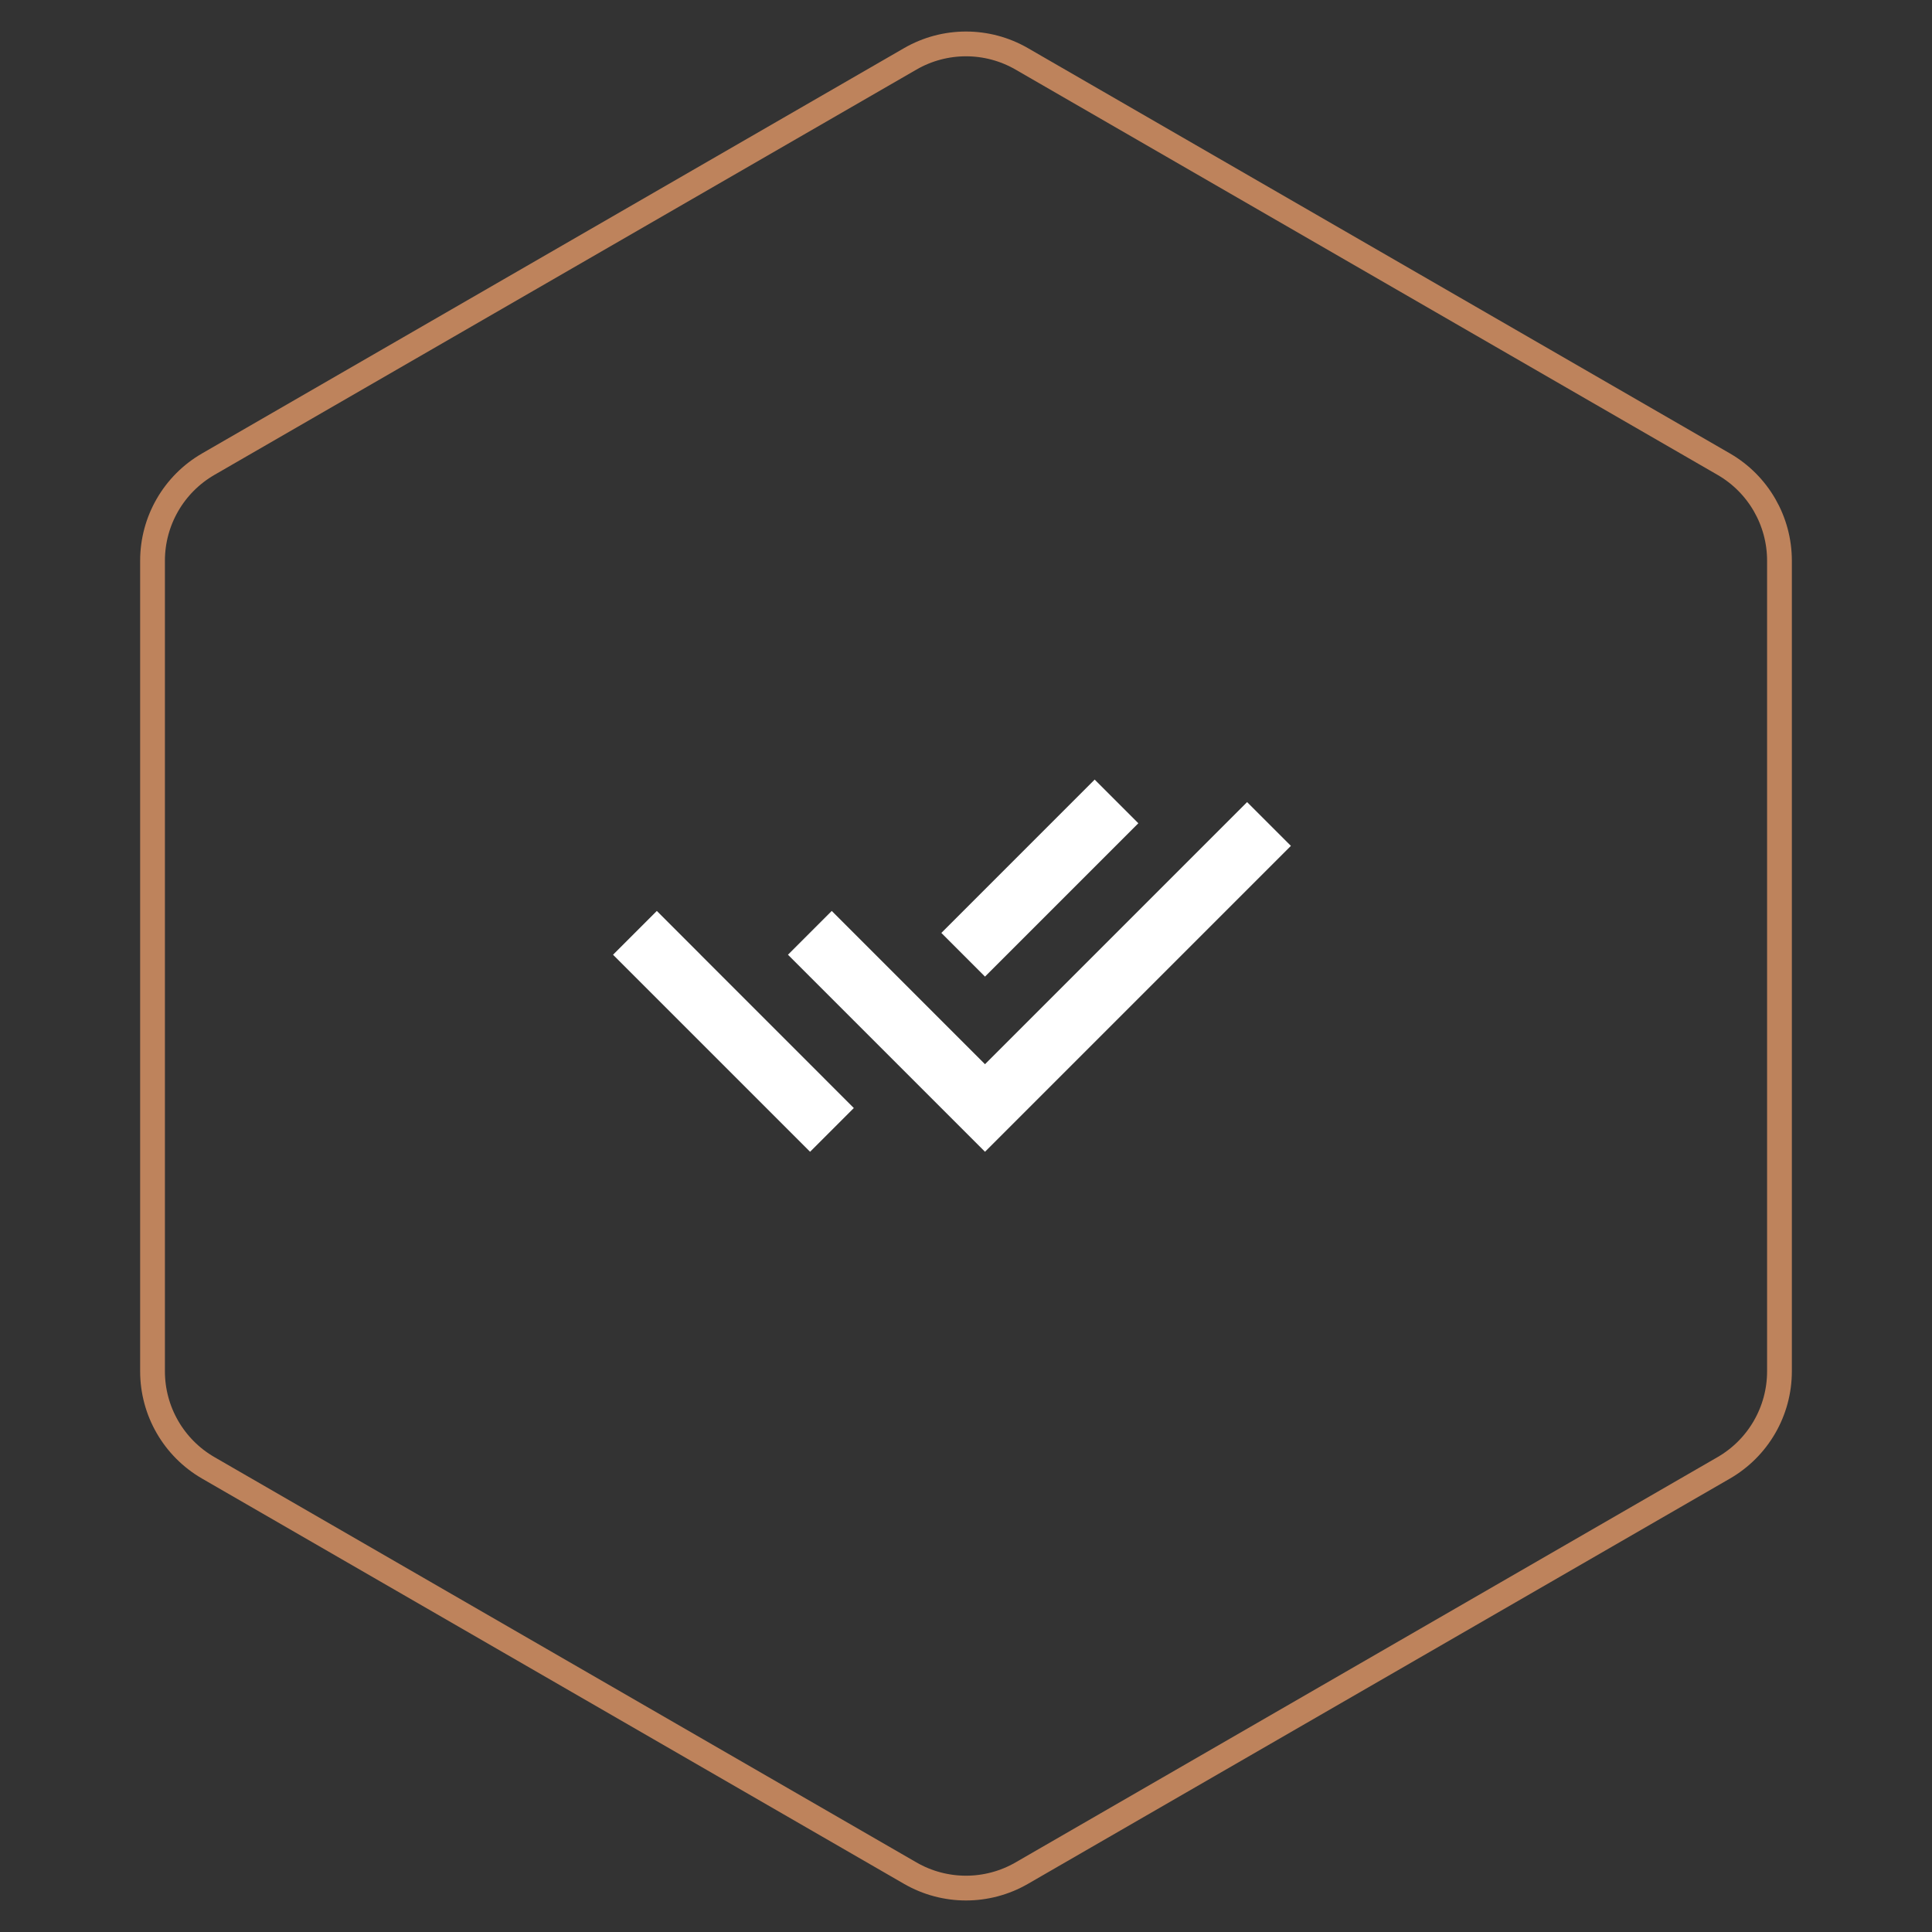 <svg width="78" height="78" viewBox="0 0 78 78" fill="none" xmlns="http://www.w3.org/2000/svg">
<rect x="0" y="0" width="78" height="78" fill="#333333" stroke="none"/>
<path d="M36.75 2.376C38.142 1.572 39.858 1.572 41.25 2.376L69.592 18.739C70.984 19.543 71.842 21.029 71.842 22.637V55.363C71.842 56.971 70.984 58.457 69.592 59.261L41.25 75.624C39.858 76.428 38.142 76.428 36.75 75.624L8.408 59.261C7.016 58.457 6.158 56.971 6.158 55.363V22.637C6.158 21.029 7.016 19.543 8.408 18.739L36.75 2.376Z" stroke="#BE835C"/>
<path d="M38.002 41.2L39.767 42.965L50.349 32.383L52.117 34.15L39.767 46.5L31.812 38.545L33.58 36.777L36.236 39.433L38.002 41.2ZM38.005 37.665L44.195 31.474L45.958 33.237L39.767 39.428L38.005 37.665ZM34.471 44.734L32.705 46.5L24.75 38.545L26.518 36.777L28.284 38.544L28.283 38.545L34.471 44.734Z" fill="white"/>
</svg>
